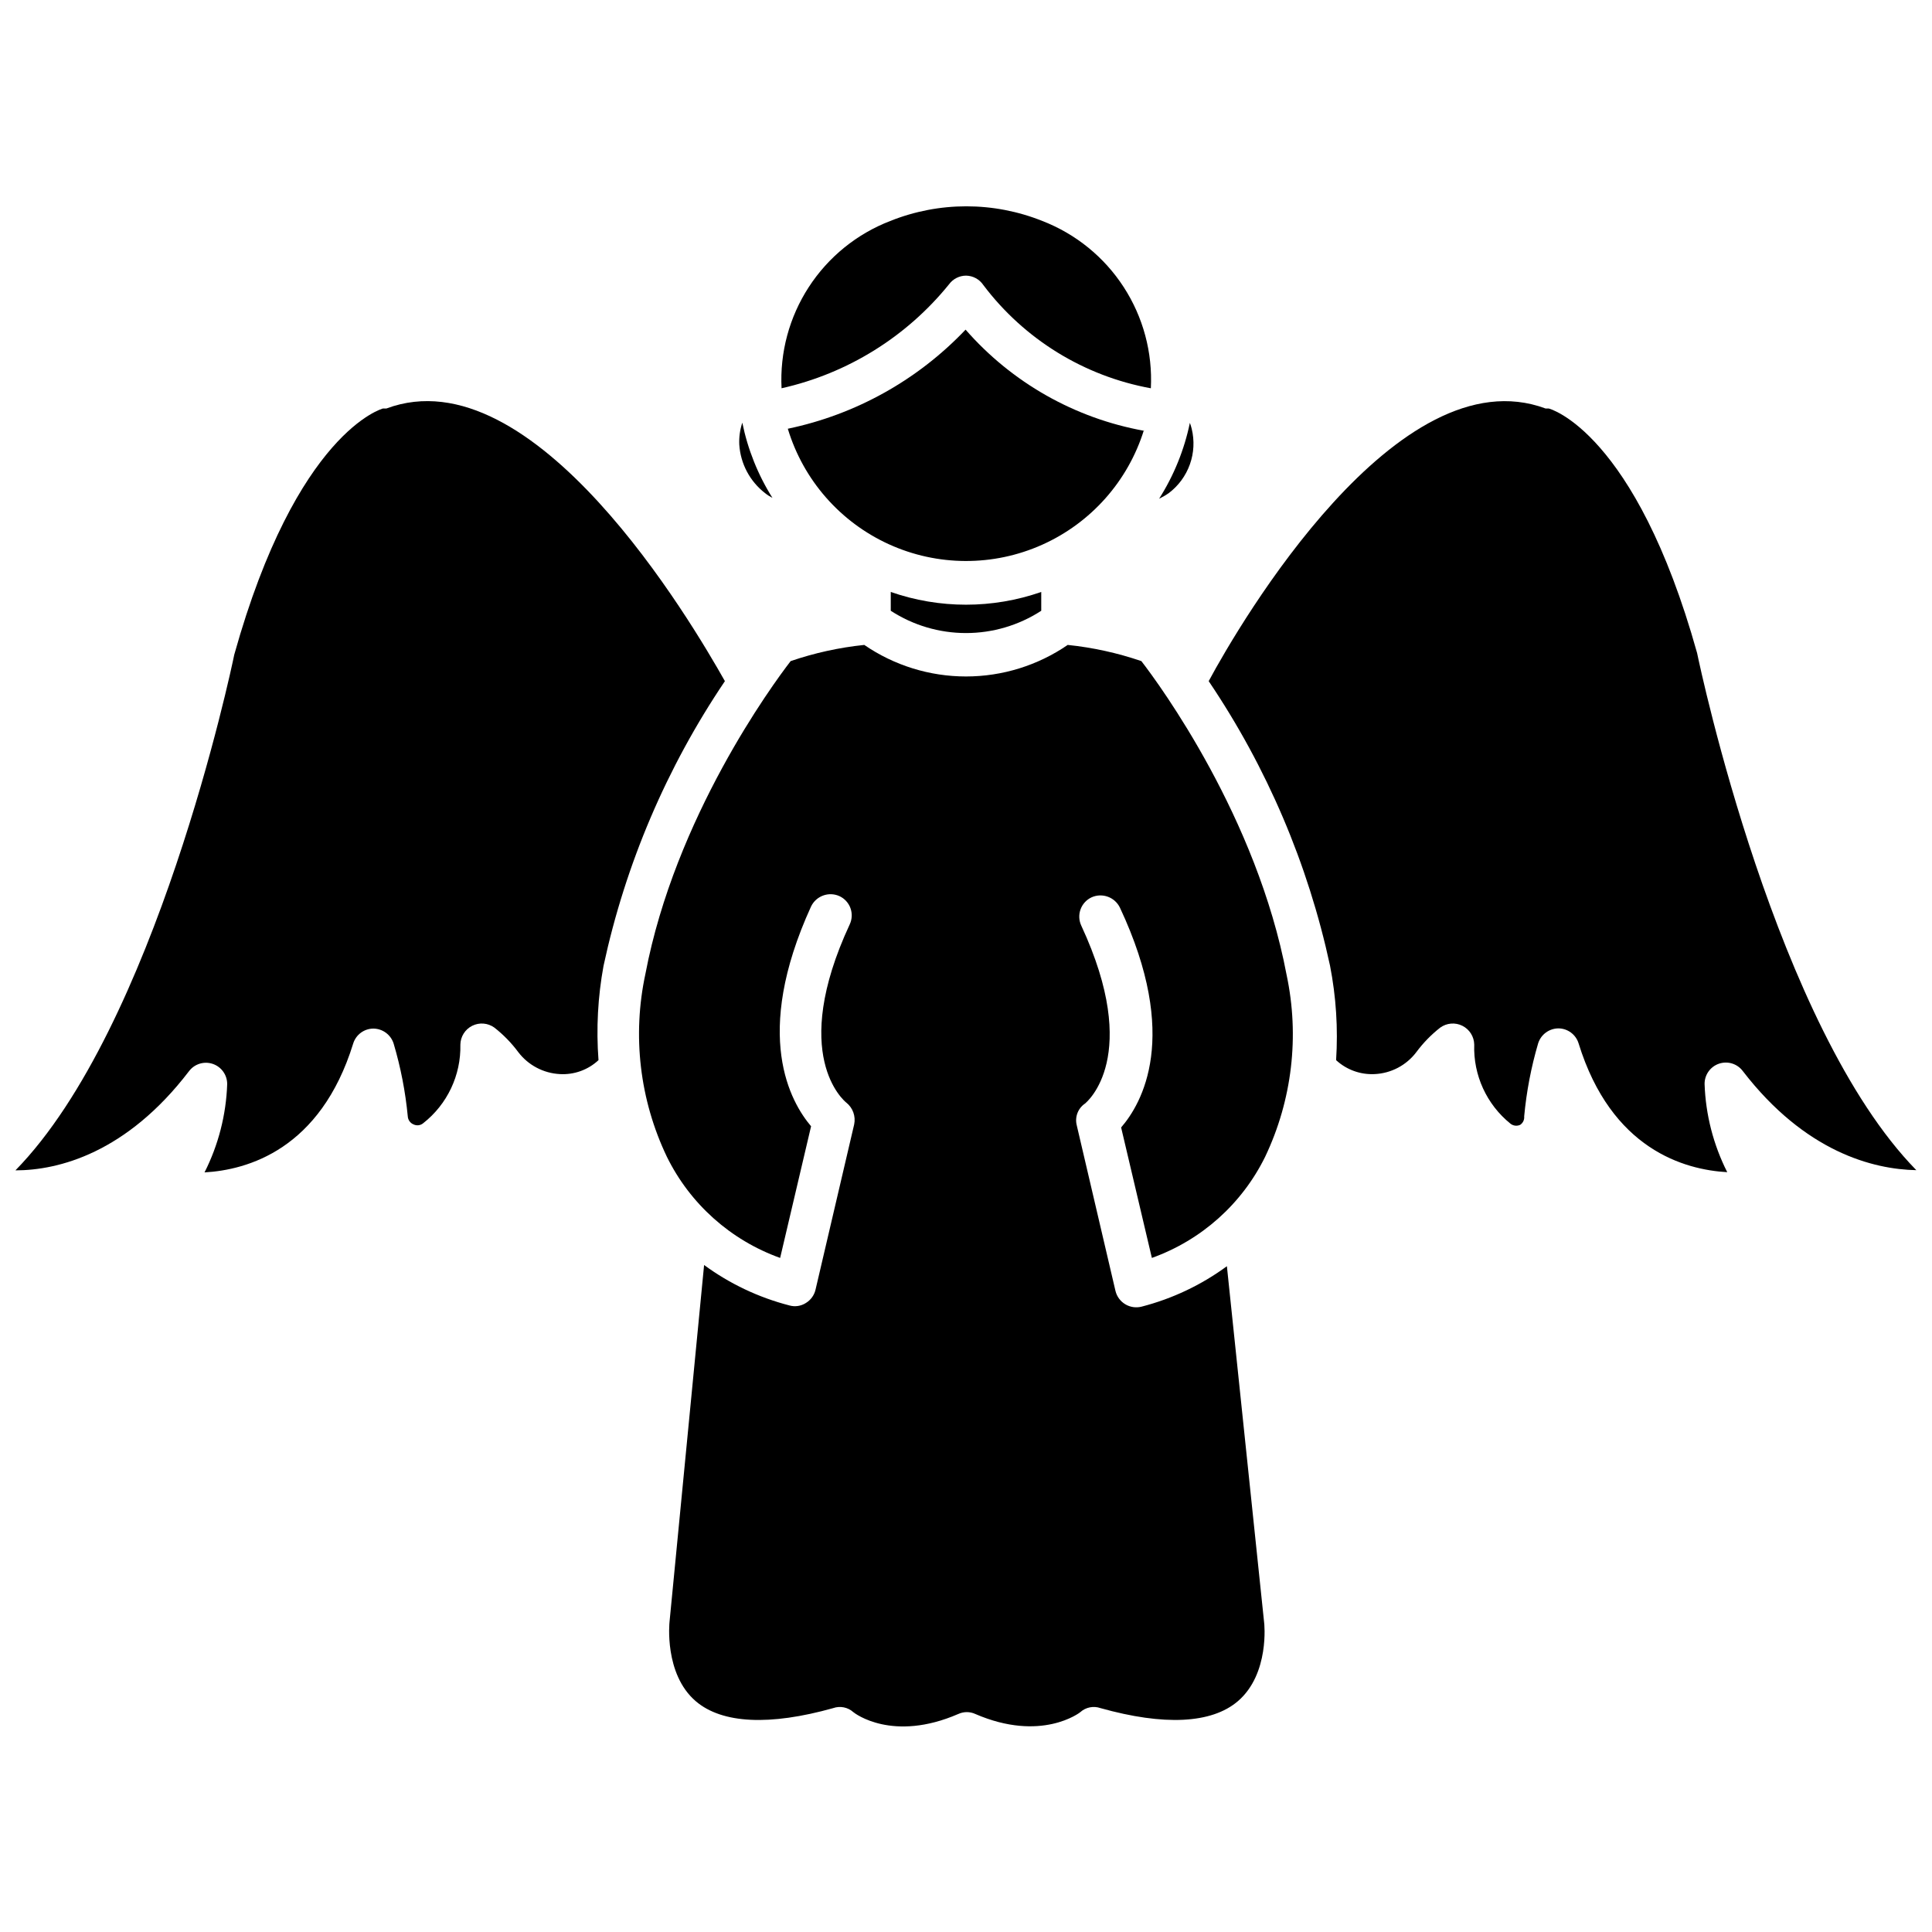 <?xml version="1.0" encoding="UTF-8"?>
<!-- Uploaded to: SVG Repo, www.svgrepo.com, Generator: SVG Repo Mixer Tools -->
<svg width="800px" height="800px" version="1.1" viewBox="144 144 512 512" xmlns="http://www.w3.org/2000/svg">
 <defs>
  <clipPath id="b">
   <path d="m148.09 250h188.91v205h-188.91z"/>
  </clipPath>
  <clipPath id="a">
   <path d="m464 250h187.9v205h-187.9z"/>
  </clipPath>
 </defs>
 <path d="m340.72 256.01c-0.625 1.879-0.898 3.859-0.801 5.84 0.332 5.047 2.809 9.711 6.805 12.812 0.613 0.496 1.281 0.926 1.984 1.285-3.844-6.109-6.547-12.867-7.988-19.938z"/>
 <path d="m395.5 219.35c1.051-1.438 2.723-2.293 4.504-2.305 1.855 0.027 3.582 0.969 4.609 2.519 10.84 14.355 26.68 24.109 44.375 27.332 0.484-9.469-2.031-18.852-7.191-26.809-5.156-7.961-12.691-14.09-21.535-17.516-12.949-5.195-27.406-5.195-40.359 0-8.852 3.418-16.398 9.543-21.566 17.504-5.168 7.957-7.691 17.344-7.215 26.82 17.477-3.918 33.113-13.625 44.379-27.547z"/>
 <path d="m447.16 258.16c-18.34-3.32-35.008-12.766-47.273-26.801-12.668 13.34-29.102 22.504-47.109 26.262 4.109 13.57 13.859 24.719 26.762 30.602 12.902 5.883 27.707 5.934 40.648 0.137 12.941-5.793 22.77-16.875 26.973-30.414z"/>
 <path d="m419.94 305.86v-4.984c-12.91 4.5-26.965 4.5-39.879 0v4.984c5.938 3.856 12.863 5.906 19.941 5.906 7.074 0 14-2.051 19.938-5.906z"/>
 <path d="m459.33 256.06c-1.48 7.137-4.242 13.949-8.148 20.102 0.898-0.43 1.758-0.93 2.574-1.5 2.562-1.941 4.504-4.586 5.578-7.617 1.078-3.027 1.242-6.305 0.477-9.43-0.133-0.523-0.293-1.043-0.48-1.555z"/>
 <g clip-path="url(#b)">
  <path d="m303.95 399.92c5.812-26.957 16.73-52.555 32.156-75.41-8.68-15.383-50.594-86.879-89.719-72.25h-0.91s-22.832 6.004-39.395 65.227c-0.805 4.019-20.902 98.777-57.992 136.67 11.469 0 29.477-4.664 45.984-26.262 1.461-1.945 4.004-2.734 6.309-1.953 2.305 0.781 3.848 2.953 3.824 5.383-0.281 8.133-2.332 16.109-6.004 23.371 11.363-0.645 30.711-6.055 39.395-34.141 0.727-2.356 2.898-3.961 5.359-3.969 2.457 0.023 4.617 1.625 5.359 3.969 1.871 6.293 3.125 12.754 3.75 19.293 0.059 0.957 0.664 1.793 1.555 2.144 0.832 0.391 1.816 0.266 2.519-0.32 6.394-5.008 10.047-12.734 9.863-20.852 0.039-2.113 1.246-4.031 3.137-4.977s4.152-0.762 5.867 0.477c2.387 1.867 4.516 4.051 6.324 6.484 2.641 3.477 6.68 5.613 11.039 5.84 3.777 0.219 7.477-1.117 10.238-3.695-0.629-8.367-0.18-16.781 1.34-25.031z"/>
 </g>
 <g clip-path="url(#a)">
  <path d="m554.41 252.26h-0.805c-39.18-14.578-81.035 56.867-89.289 72.25 15.426 22.855 26.344 48.453 32.156 75.41 1.609 8.238 2.148 16.652 1.609 25.031 2.773 2.559 6.465 3.891 10.234 3.695 4.367-0.207 8.414-2.348 11.043-5.84 1.809-2.434 3.934-4.617 6.324-6.484 1.715-1.238 3.973-1.422 5.863-0.477s3.102 2.863 3.141 4.977c-0.27 8.105 3.285 15.863 9.594 20.957 0.727 0.586 1.723 0.711 2.574 0.32 0.746-0.492 1.16-1.359 1.07-2.25 0.605-6.555 1.844-13.035 3.699-19.348 0.738-2.344 2.902-3.941 5.359-3.969 2.461 0.008 4.633 1.617 5.359 3.969 8.684 28.086 28.031 33.496 39.395 34.141-3.676-7.262-5.723-15.234-6.004-23.367-0.023-2.434 1.52-4.606 3.82-5.387 2.305-0.777 4.852 0.008 6.309 1.957 16.508 21.438 34.516 26.047 45.984 26.262-37.09-37.895-57.188-132.65-58.098-137.05-16.398-58.691-39.125-64.801-39.34-64.801z"/>
 </g>
 <path d="m446.47 319.2c-6.32-2.164-12.867-3.602-19.512-4.289-7.934 5.445-17.336 8.359-26.957 8.359-9.625 0-19.023-2.914-26.961-8.359-6.644 0.688-13.188 2.125-19.508 4.289-4.93 6.379-30.605 41.43-38.484 82.859-3.531 16.352-1.531 33.41 5.684 48.504 6.144 12.492 16.906 22.102 30.012 26.801l8.199-34.891c-5.359-6.324-15.648-24.012 0-58.258l0.004-0.004c1.352-2.789 4.672-4 7.5-2.734 1.363 0.629 2.418 1.773 2.93 3.184 0.512 1.41 0.441 2.965-0.195 4.32-16.078 34.625-1.5 46.738-0.91 47.219 1.738 1.375 2.547 3.617 2.09 5.789l-10.238 43.789c-0.344 1.477-1.273 2.754-2.57 3.535-1.289 0.824-2.871 1.059-4.344 0.645-8.152-2.102-15.828-5.738-22.617-10.719l-9.164 94.598s-1.5 13.773 6.969 21.012c6.969 5.949 19.562 6.539 36.391 1.824v-0.004c1.848-0.648 3.902-0.238 5.359 1.07 0.375 0.32 10.398 8.039 27.816 0.48v0.004c1.43-0.66 3.074-0.66 4.504 0 17.473 7.559 27.711-0.375 27.816-0.48v-0.004c1.457-1.309 3.512-1.719 5.359-1.07 16.828 4.715 29.426 4.125 36.391-1.824 8.469-7.234 7.019-20.742 6.969-20.902l-9.863-94.383c-6.785 4.981-14.465 8.621-22.617 10.719-1.473 0.371-3.031 0.141-4.328-0.645-1.301-0.785-2.231-2.059-2.586-3.535l-10.238-43.789h0.004c-0.605-2.203 0.254-4.551 2.141-5.84 0.535-0.43 15.113-12.543-0.965-47.164v-0.004c-0.637-1.355-0.707-2.91-0.191-4.32 0.512-1.406 1.566-2.555 2.926-3.184 2.828-1.266 6.152-0.055 7.504 2.734 16.078 34.25 5.789 51.934 0.32 58.258l8.148 34.574c13.105-4.699 23.871-14.309 30.016-26.801 7.152-15.016 9.148-31.969 5.68-48.238-7.879-41.695-33.551-76.75-38.48-83.125z"/>
</svg>